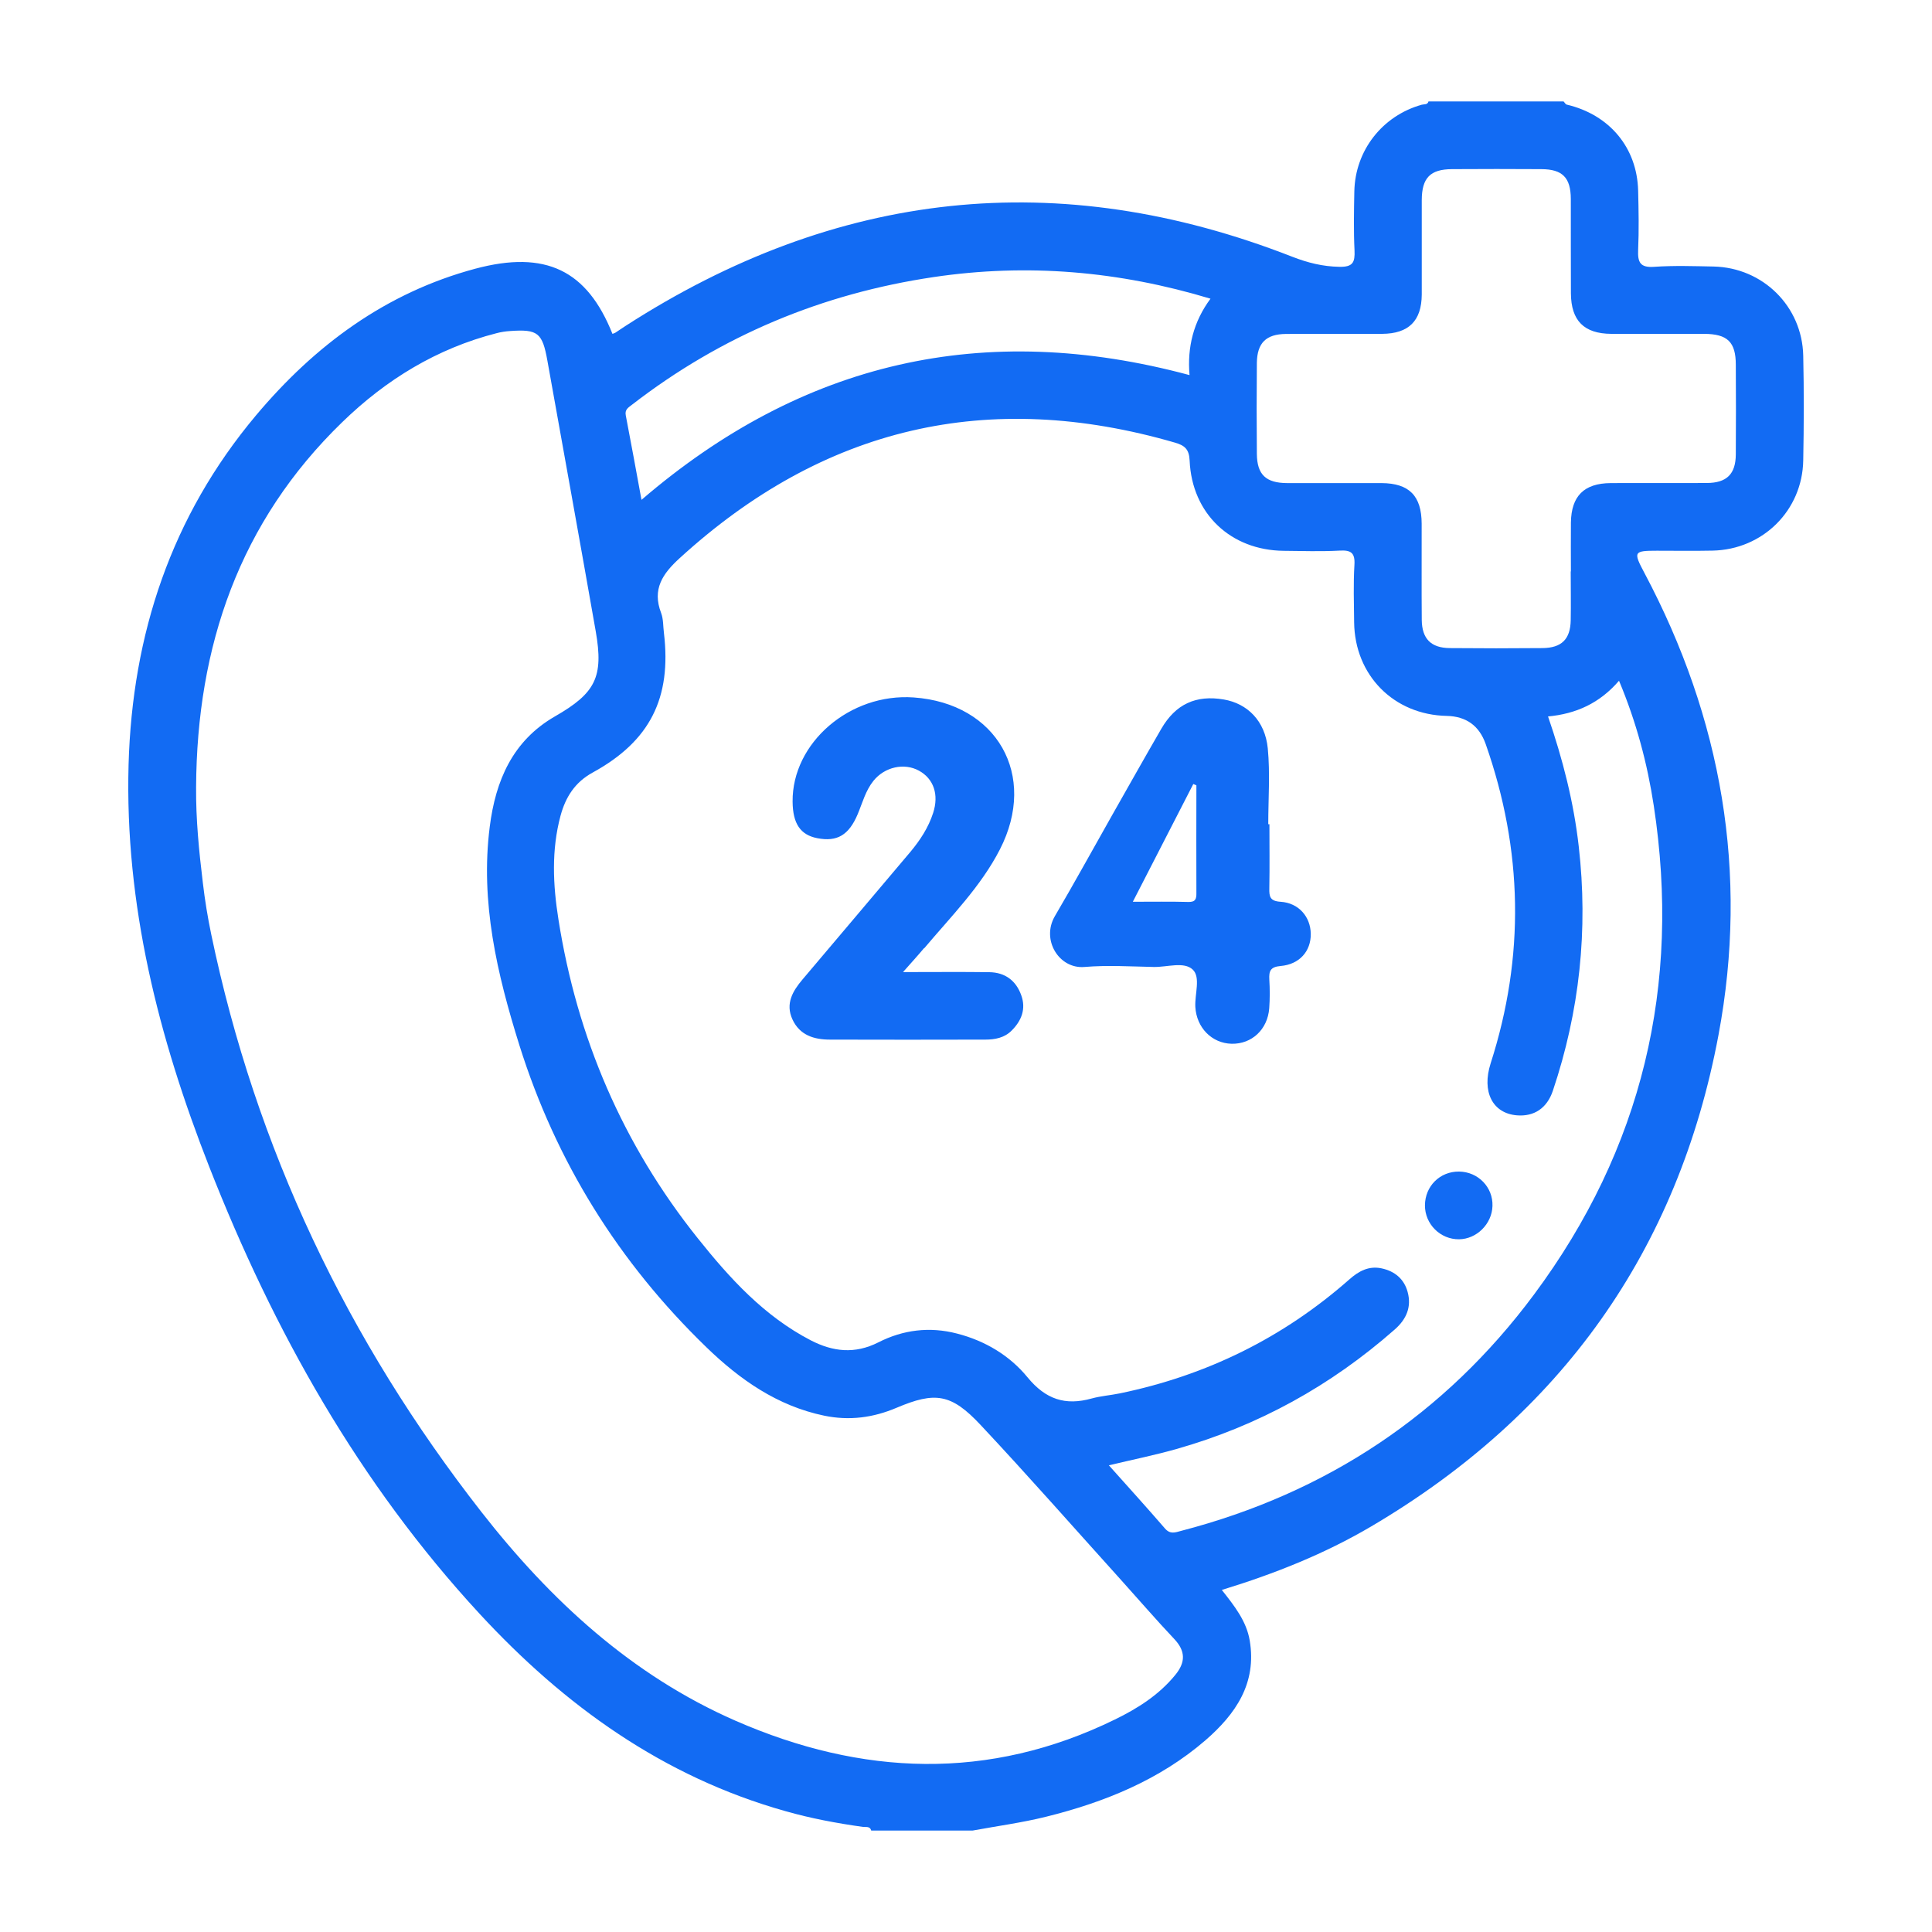 <?xml version="1.0" encoding="UTF-8"?><svg id="a" xmlns="http://www.w3.org/2000/svg" viewBox="0 0 200 200"><defs><style>.b{fill:#126bf3;}</style></defs><path class="b" d="M147.88,10.5h13.98c.11,.11,.2,.3,.33,.33,4.42,1.04,7.28,4.45,7.39,8.91,.05,2.04,.09,4.08,0,6.12-.06,1.31,.22,1.87,1.68,1.76,2.03-.14,4.08-.07,6.12-.03,5.11,.11,9.18,4.12,9.29,9.23,.08,3.61,.07,7.23,0,10.84-.09,5.18-4.18,9.23-9.38,9.34-1.92,.04-3.85,.01-5.77,.01-2.4,0-2.46,.11-1.29,2.3,8,15.07,10.81,31.04,7.67,47.82-4.19,22.38-16.34,39.33-35.96,50.89-4.81,2.83-9.97,4.89-15.46,6.57,1.33,1.68,2.55,3.23,2.89,5.23,.75,4.45-1.47,7.63-4.58,10.33-4.77,4.12-10.47,6.42-16.51,7.92-2.5,.62-5.06,.96-7.6,1.43h-10.49c-.13-.48-.54-.34-.86-.38-2.71-.38-5.39-.88-8.02-1.63-12.66-3.56-22.89-10.93-31.68-20.45-12.47-13.51-21.31-29.26-27.98-46.28-5.24-13.37-8.74-27.12-8.34-41.61,.38-13.49,4.42-25.7,13.19-36.15,6.09-7.25,13.44-12.7,22.69-15.18,7.31-1.96,11.59,.17,14.21,6.74,.11-.04,.23-.07,.32-.13,.34-.22,.67-.46,1.02-.68,21.8-14.07,44.8-16.65,69.04-7.17,1.6,.62,3.14,1.01,4.87,1.04,1.41,.03,1.62-.47,1.57-1.69-.1-2.03-.06-4.08-.02-6.11,.08-4.24,2.9-7.84,6.98-8.98,.26-.07,.6,.03,.7-.35Zm12.37,63.66c1.53,4.45,2.66,8.87,3.18,13.45,.99,8.64,.09,17.07-2.68,25.31-.61,1.81-1.95,2.68-3.71,2.54-2.53-.2-3.67-2.44-2.73-5.38,3.56-11.07,3.34-22.09-.51-33.05q-1-2.85-4.03-2.92c-5.48-.11-9.53-4.2-9.59-9.69-.02-1.98-.09-3.97,.03-5.94,.08-1.29-.39-1.55-1.56-1.48-1.92,.1-3.84,.04-5.77,.02-5.48-.06-9.49-3.84-9.73-9.34-.05-1.19-.52-1.57-1.52-1.86-19.33-5.61-36.39-1.63-51.26,11.95-1.78,1.62-2.88,3.22-1.93,5.69,.24,.63,.2,1.38,.29,2.07,.8,6.73-1.44,11.19-7.37,14.44-1.85,1.01-2.81,2.55-3.33,4.46-.96,3.56-.79,7.17-.22,10.75,1.93,12.25,6.66,23.29,14.42,33,3.32,4.16,6.88,8.07,11.7,10.57,2.29,1.18,4.55,1.45,7,.21,2.55-1.3,5.3-1.65,8.14-.91,2.92,.75,5.46,2.28,7.3,4.53,1.88,2.29,3.92,2.95,6.64,2.19,.95-.26,1.95-.33,2.92-.53,8.96-1.85,16.9-5.75,23.77-11.81,.96-.85,2-1.41,3.32-1.13,1.37,.29,2.34,1.11,2.7,2.45,.42,1.55-.13,2.82-1.34,3.88-6.61,5.82-14.12,9.97-22.59,12.37-2.25,.64-4.55,1.1-7,1.69,2.03,2.27,3.94,4.38,5.8,6.53,.55,.64,1.06,.42,1.7,.25,15.02-3.91,27.27-12.03,36.51-24.46,11.21-15.08,15.23-32.03,12.4-50.59-.67-4.39-1.81-8.68-3.6-12.95-2,2.32-4.43,3.43-7.38,3.7Zm-139.95,7.31c-.03,3.33,.3,6.63,.7,9.93,.21,1.79,.5,3.57,.87,5.34,4.61,22.13,14.08,42,27.96,59.77,7.14,9.14,15.55,16.91,26.31,21.62,13.06,5.71,26.22,6.26,39.28-.13,2.36-1.15,4.57-2.55,6.26-4.63,1.05-1.29,1.06-2.45-.12-3.7-1.88-1.99-3.67-4.07-5.5-6.1-4.84-5.36-9.61-10.79-14.55-16.06-3.05-3.26-4.72-3.46-8.69-1.78-2.42,1.03-4.89,1.36-7.5,.82-4.86-1.01-8.74-3.74-12.2-7.09-9.07-8.78-15.56-19.19-19.35-31.25-2.31-7.37-4.07-14.83-3.07-22.64,.6-4.74,2.35-8.88,6.75-11.41,4.2-2.41,5.05-4.07,4.22-8.81-1.64-9.34-3.33-18.66-5-27.99-.52-2.91-.98-3.3-3.88-3.09-.46,.03-.93,.1-1.38,.22-6.18,1.58-11.44,4.8-15.98,9.21-10.66,10.33-15.05,23.2-15.13,37.78Zm142.32-22.31c0-1.69-.02-3.38,0-5.07,.04-2.74,1.36-4.06,4.11-4.08,3.32-.02,6.64,.01,9.96-.01,2.06-.01,2.99-.92,3-2.97,.02-3.09,.02-6.17,0-9.26,0-2.37-.86-3.2-3.29-3.21-3.2-.01-6.41,.01-9.61,0-2.81-.02-4.15-1.36-4.17-4.19-.02-3.26,0-6.52-.01-9.78-.01-2.21-.87-3.07-3.04-3.08-3.09-.02-6.17-.02-9.26,0-2.25,.01-3.12,.9-3.13,3.2-.01,3.26,.01,6.52,0,9.78-.02,2.73-1.35,4.05-4.1,4.07-3.32,.02-6.64-.02-9.96,.01-2.06,.02-2.98,.93-3.01,2.99-.03,3.14-.03,6.29,0,9.43,.02,2.15,.94,3.01,3.14,3.02,3.26,.01,6.52-.01,9.78,0,2.85,.02,4.13,1.32,4.14,4.2,.01,3.32-.02,6.64,.01,9.96,.02,1.95,.95,2.9,2.89,2.92,3.2,.03,6.41,.03,9.61,0,1.98-.02,2.88-.92,2.92-2.87,.03-1.69,0-3.38,0-5.07Zm-96.22-7.41c16.67-14.33,35.47-18.64,56.74-12.92-.25-2.89,.41-5.53,2.17-7.91-9.51-2.87-19-3.67-28.64-2.24-11.55,1.71-22,6.06-31.25,13.22-.37,.29-.76,.49-.64,1.1,.56,2.89,1.08,5.78,1.63,8.76Zm29.28,46.41c2.77-3.29,5.85-6.37,7.83-10.23,3.94-7.68-.31-15.12-8.92-15.73-6.6-.47-12.6,4.69-12.54,10.79,.02,2.28,.81,3.44,2.56,3.78,2.06,.4,3.27-.33,4.18-2.49,.49-1.17,.81-2.43,1.63-3.45,1.16-1.44,3.18-1.89,4.71-1.05,1.53,.84,2.08,2.48,1.47,4.37-.49,1.52-1.35,2.83-2.36,4.04-3.71,4.41-7.45,8.8-11.16,13.2-1.01,1.19-1.8,2.5-1.05,4.13,.76,1.66,2.25,2.1,3.9,2.1,5.36,.02,10.72,.01,16.07,0,1.01,0,1.99-.19,2.73-.94,1.02-1.02,1.5-2.24,.99-3.65-.54-1.52-1.68-2.37-3.31-2.39-2.83-.04-5.66-.01-8.93-.01,.9-1.02,1.55-1.73,2.17-2.47Zm35.73-12.85c0,2.21,.03,4.43-.01,6.64-.02,.86,.06,1.33,1.16,1.4,1.89,.12,3.11,1.56,3.13,3.33,.02,1.77-1.15,3.15-3.12,3.32-1.06,.09-1.22,.52-1.17,1.41,.06,.99,.06,1.98-.01,2.97-.17,2.2-1.81,3.71-3.89,3.67-2.06-.05-3.64-1.67-3.76-3.82-.07-1.32,.57-3.07-.27-3.86-.91-.86-2.66-.24-4.04-.27-2.39-.05-4.79-.2-7.16,0-2.63,.23-4.51-2.8-3.07-5.26,2.03-3.46,3.96-6.98,5.93-10.46,1.69-2.98,3.37-5.97,5.09-8.94,1.48-2.55,3.58-3.52,6.46-3.03,2.44,.41,4.28,2.21,4.56,5.06,.25,2.59,.05,5.23,.05,7.85h.13Zm-7.57-4.02l-.31-.13c-2.05,3.98-4.1,7.97-6.26,12.19,2.09,0,3.92-.03,5.75,.02,.75,.02,.84-.33,.83-.94-.02-3.71,0-7.42,0-11.13Zm23.67,43.48c-.01,1.95,1.59,3.54,3.53,3.52,1.82-.02,3.4-1.58,3.46-3.44,.07-1.95-1.49-3.55-3.46-3.57-1.98-.02-3.52,1.51-3.53,3.5Z"/></svg>